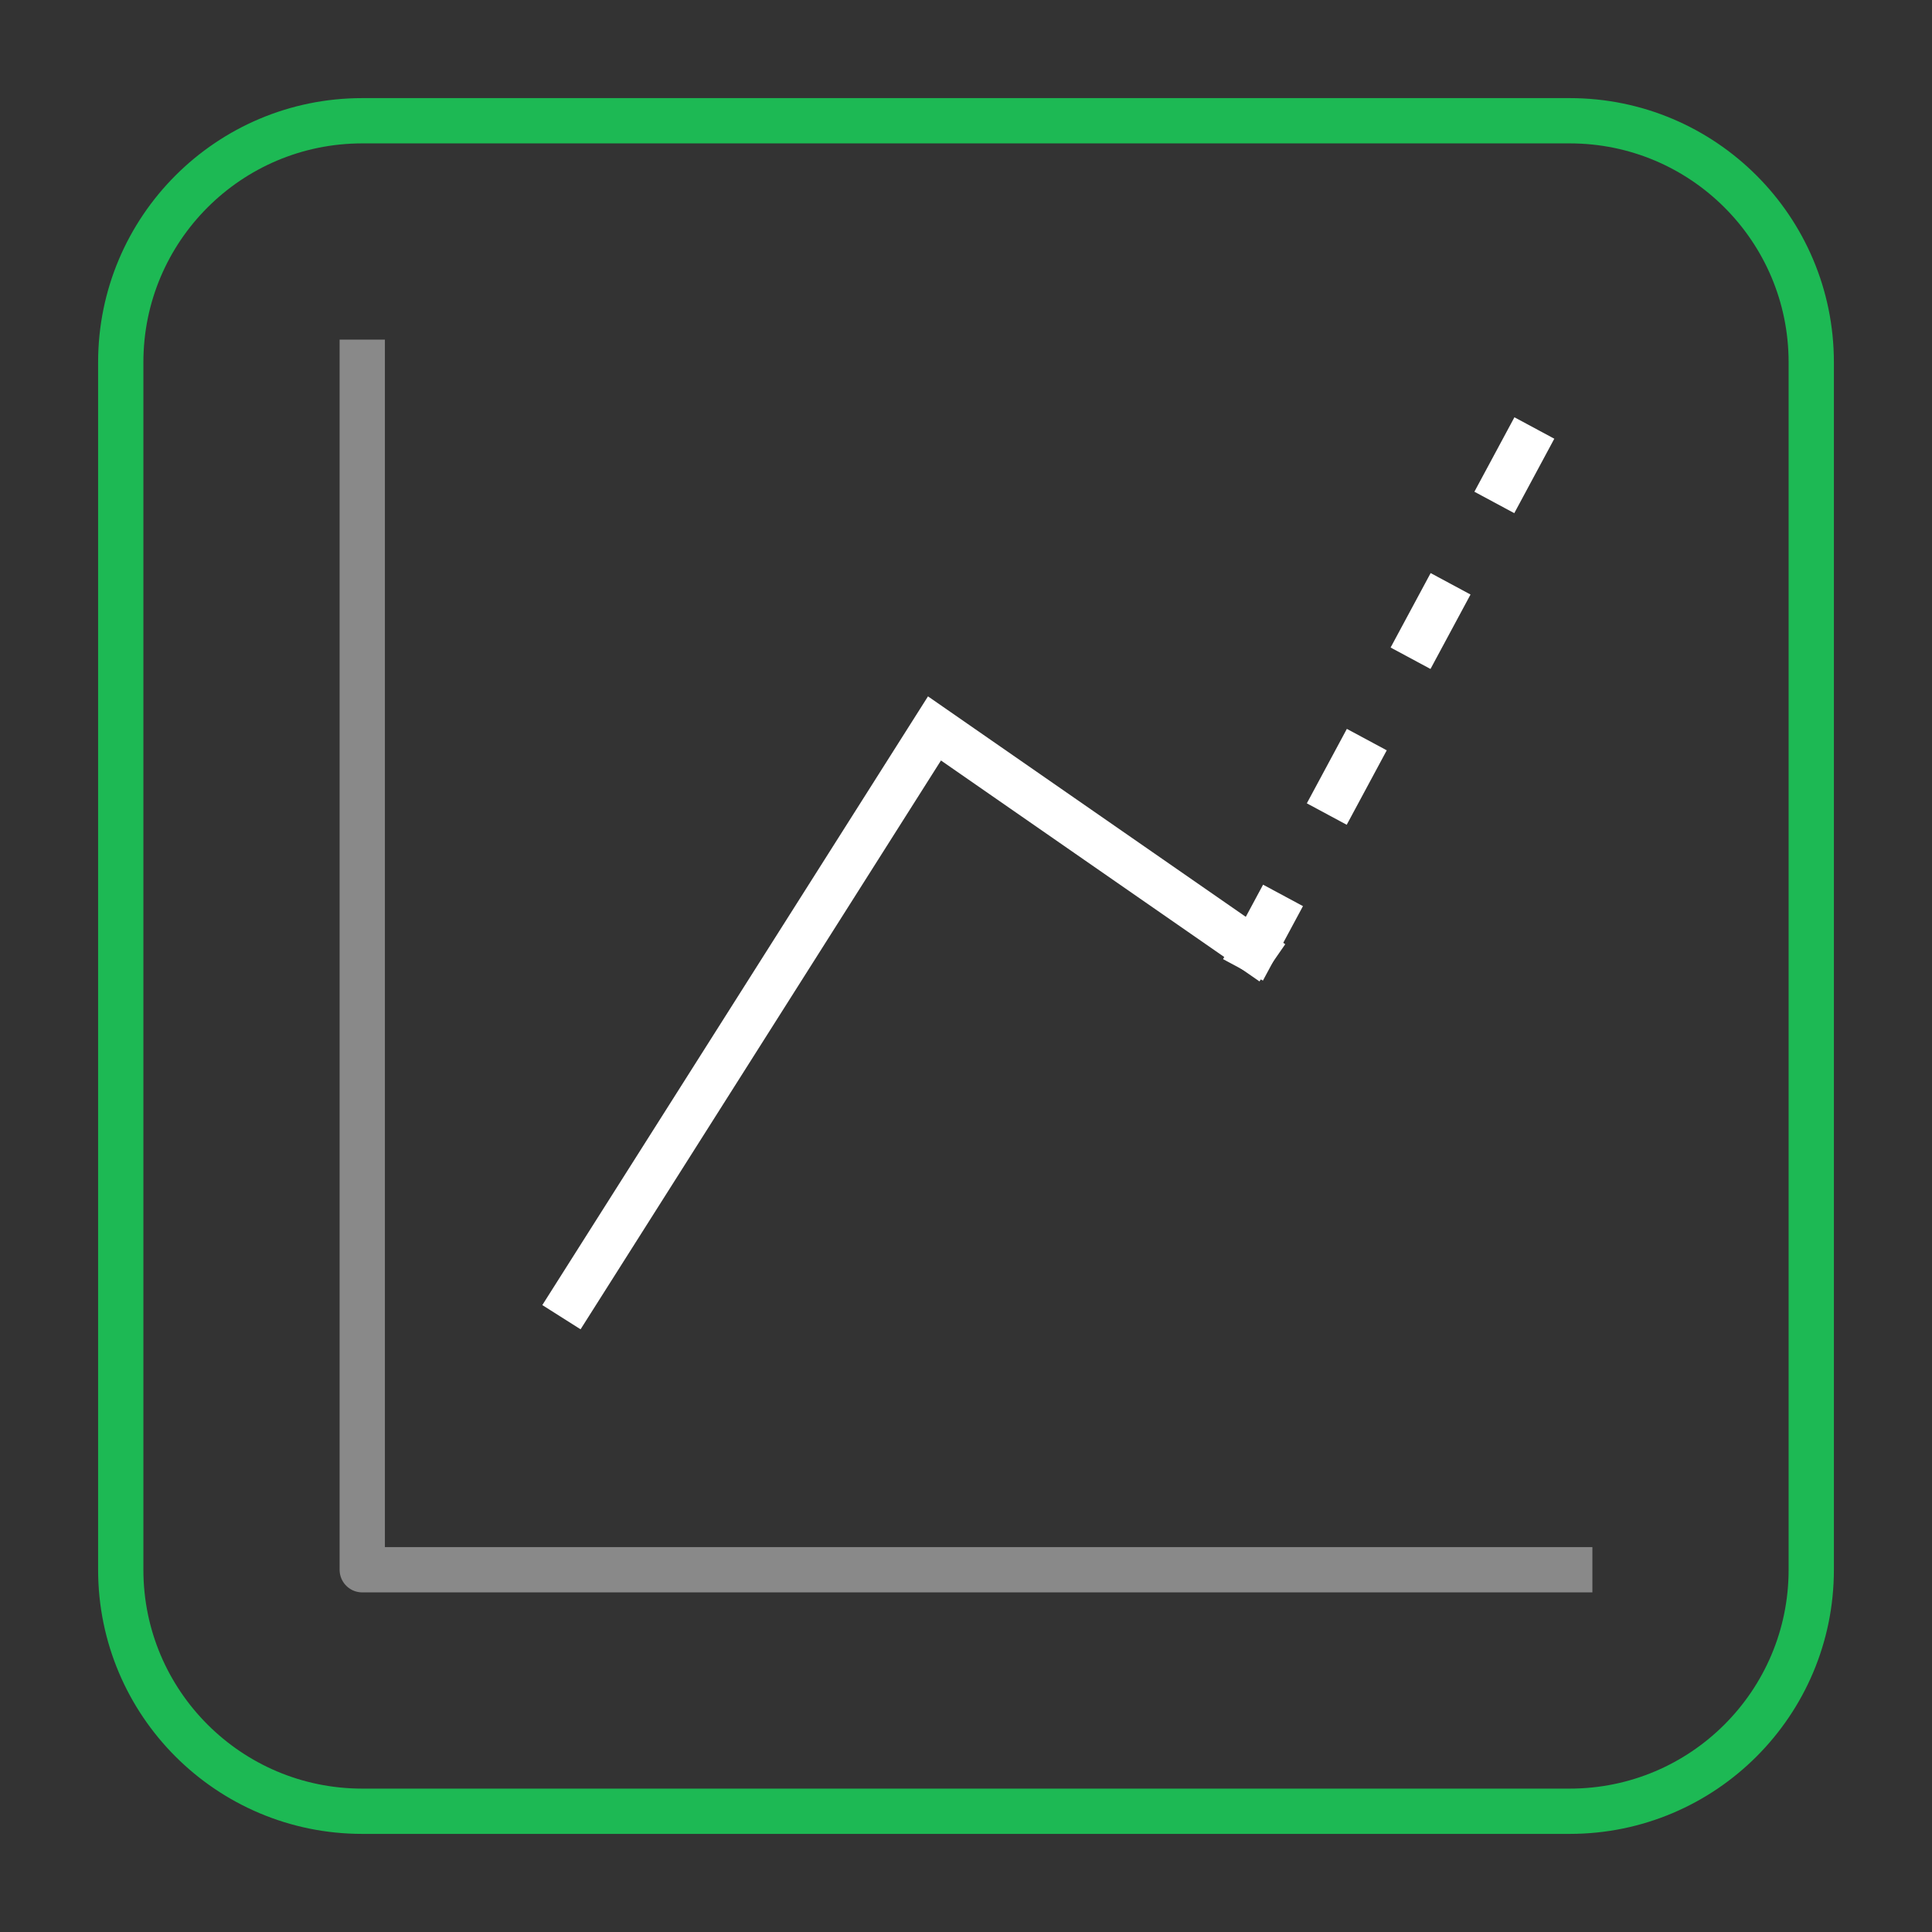 <svg width="64" height="64" viewBox="0 0 64 64" fill="none" xmlns="http://www.w3.org/2000/svg">
<rect x="0" y="0" width="64" height="64" fill="#333333" stroke="none"/>
<path d="M4 12C4 7.582 7.582 4 12 4H52C56.418 4 60 7.582 60 12V52C60 56.418 56.418 60 52 60H12C7.582 60 4 56.418 4 52V12Z" stroke="#1DB954" stroke-width="1.5"/>
<path d="M41.532 31.467L30.956 24.13L19 43" stroke="white" stroke-width="1.5" stroke-linecap="square"/>
<path d="M41.531 31.467L51.999 12" stroke="white" stroke-width="1.5" stroke-linecap="square" stroke-linejoin="round" stroke-dasharray="1.3 4.56"/>
<path d="M52 52H12V12" stroke="#898989" stroke-width="1.5" stroke-linecap="square" stroke-linejoin="round"/>
</svg>
